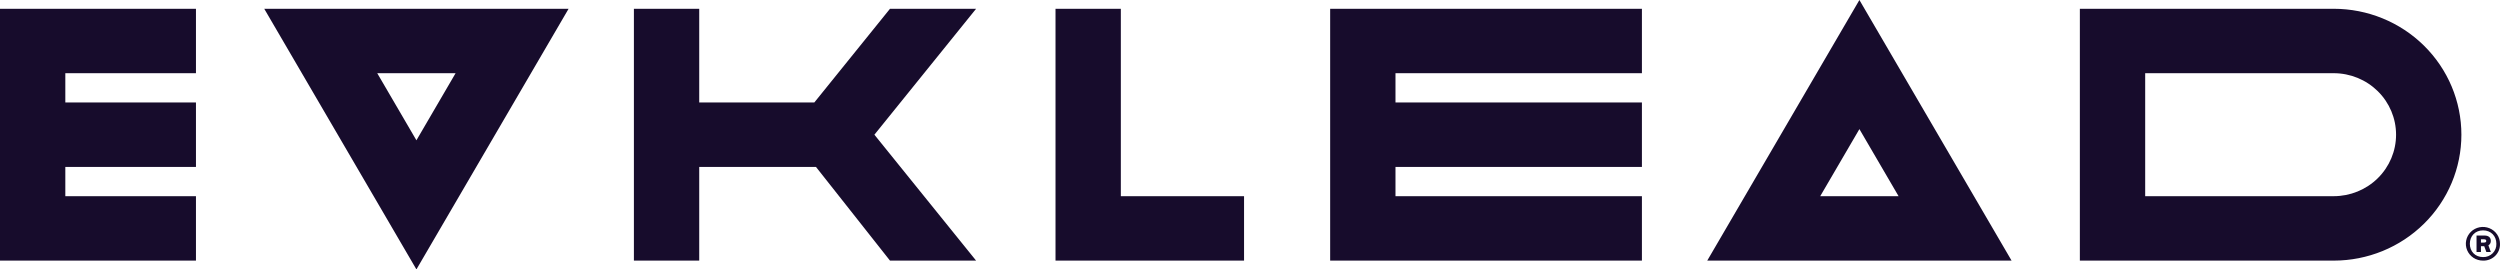 <?xml version="1.0" encoding="UTF-8"?> <svg xmlns="http://www.w3.org/2000/svg" width="232" height="25" viewBox="0 0 232 25" fill="none"> <path fill-rule="evenodd" clip-rule="evenodd" d="M230.415 24.185C230.101 24.185 229.795 24.093 229.534 23.922C229.274 23.75 229.071 23.506 228.951 23.22C228.831 22.935 228.8 22.621 228.861 22.317C228.922 22.014 229.073 21.736 229.294 21.517C229.516 21.299 229.798 21.15 230.105 21.09C230.413 21.029 230.731 21.061 231.021 21.179C231.31 21.297 231.558 21.497 231.732 21.754C231.906 22.011 231.999 22.313 231.999 22.622C232.007 22.83 231.971 23.036 231.895 23.229C231.818 23.423 231.701 23.598 231.553 23.745C231.404 23.891 231.226 24.006 231.03 24.082C230.834 24.158 230.625 24.193 230.415 24.185ZM230.428 21.378C229.697 21.378 229.201 21.906 229.201 22.62C229.201 23.337 229.693 23.857 230.428 23.857C230.594 23.862 230.758 23.833 230.911 23.772C231.064 23.711 231.203 23.62 231.319 23.504C231.435 23.388 231.525 23.249 231.584 23.097C231.643 22.945 231.67 22.782 231.663 22.62C231.663 21.906 231.164 21.378 230.428 21.378ZM231.148 23.384H230.733L230.537 22.848H230.233V23.384H229.822V21.859H230.583C230.935 21.859 231.148 22.042 231.148 22.355C231.152 22.437 231.134 22.519 231.095 22.592C231.055 22.665 230.996 22.726 230.924 22.768L231.148 23.384ZM230.514 22.206H230.233V22.511H230.514C230.664 22.511 230.725 22.455 230.725 22.359C230.725 22.262 230.664 22.206 230.514 22.206ZM216.569 24.185H193.011V0.815H216.569C219.711 0.815 222.725 2.046 224.947 4.238C227.169 6.429 228.417 9.401 228.417 12.5C228.417 15.599 227.169 18.571 224.947 20.762C222.725 22.954 219.711 24.185 216.569 24.185ZM216.569 6.793H199.073V18.206H216.569C218.104 18.206 219.575 17.605 220.661 16.535C221.746 15.465 222.355 14.014 222.355 12.5C222.355 10.986 221.746 9.535 220.661 8.465C219.575 7.395 218.104 6.793 216.569 6.793ZM172.553 0L186.674 24.185H158.432L172.553 0ZM172.553 11.98L168.917 18.206H176.188L172.553 11.98ZM123.439 24.185V0.815H152.37V6.793H129.501V9.511H152.37V15.489H129.501V18.206H152.37V24.185H123.439ZM97.952 24.185V0.815H104.014V18.206H115.448V24.185H97.952ZM82.591 24.185L75.722 15.489H64.888V24.185H58.826V0.815H64.888V9.511H75.568L82.591 0.815H90.582L81.144 12.5L90.582 24.185H82.591ZM24.522 0.815H52.765L38.644 25L24.522 0.815ZM35.008 6.793L38.644 13.02L42.279 6.793H35.008ZM0 24.185V0.815H18.185V6.793H6.062V9.511H18.185V15.489H6.062V18.206H18.185V24.185H0Z" fill="#170C2C"></path> </svg> 